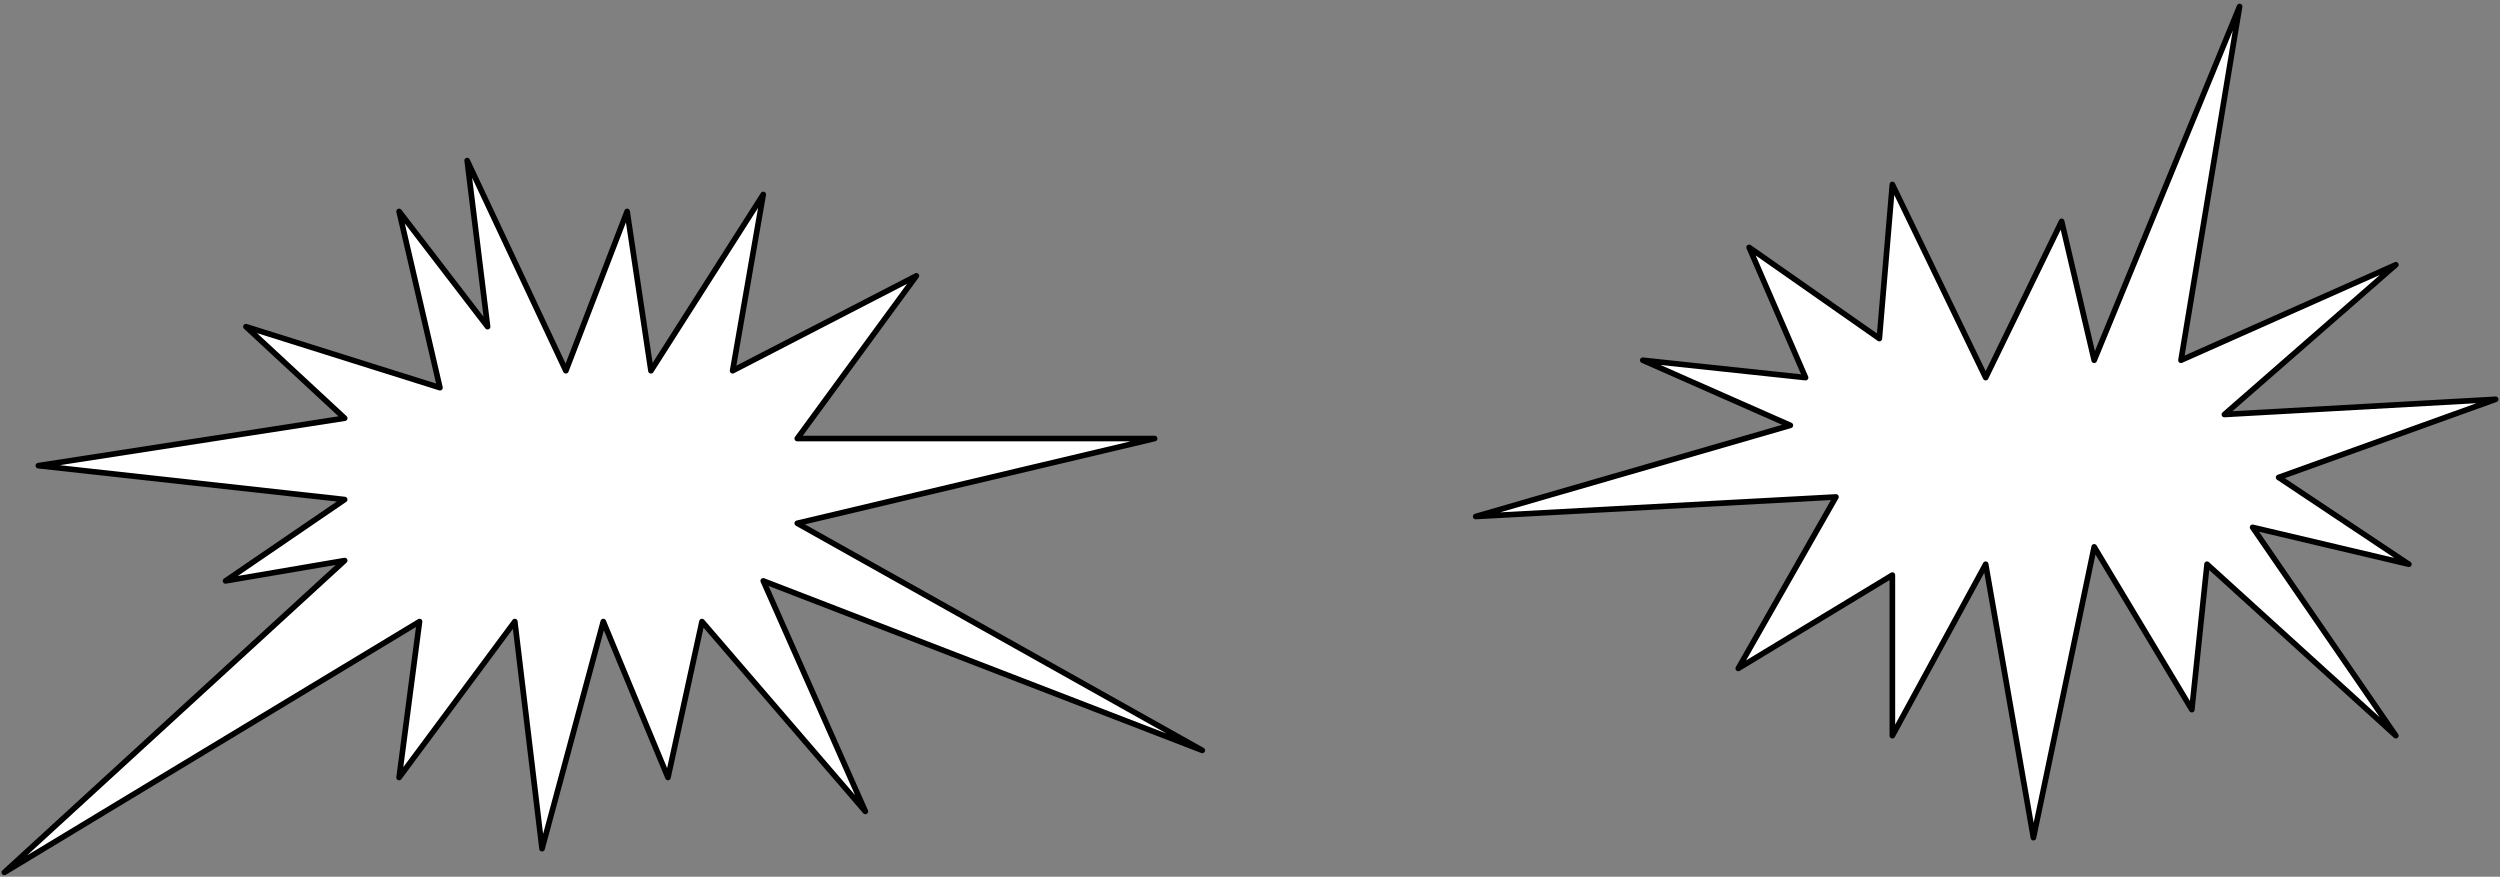 <?xml version="1.0" encoding="UTF-8"?> <svg xmlns="http://www.w3.org/2000/svg" width="576" height="202" viewBox="0 0 576 202" fill="none"><rect x="0" y="0" width="576" height="202" fill="#808080" stroke="none"/> <path d="M79.409 96.352L56.67 75.267L101.364 89.324L91.955 48.714L112.341 75.267L107.636 37L130.375 85.419L144.489 48.714L149.977 85.419L175.852 44.809L168.795 85.419L211.136 63.552L183.693 101.038H266.023L183.693 120.562L277 172.886L175.852 133.838L199.375 186.943L161.739 143.21L153.898 179.133L139 143.21L124.886 195.533L118.614 143.21L91.955 179.133L96.659 143.21L1 201L79.409 129.152L51.966 133.838L79.409 115.095L8.841 107.286L79.409 96.352Z" fill="white" stroke="black" stroke-width="1.3" stroke-linejoin="round"></path> <path d="M436 42.5L457.5 87L475 51L482.5 83L516 1.5L502.5 83L552 61L512.5 95.5L575 92L525 110L555 130L519 121.5L552 169.5L508.5 130L505 163.5L482.5 126L468.5 193L457.5 130L436 169.5V132.5L400.5 154L423 114.5L340 119L412.5 98L378.5 83L416 87L403 57L433 78L436 42.5Z" fill="white" stroke="black" stroke-width="1.3" stroke-linejoin="round"></path> </svg> 